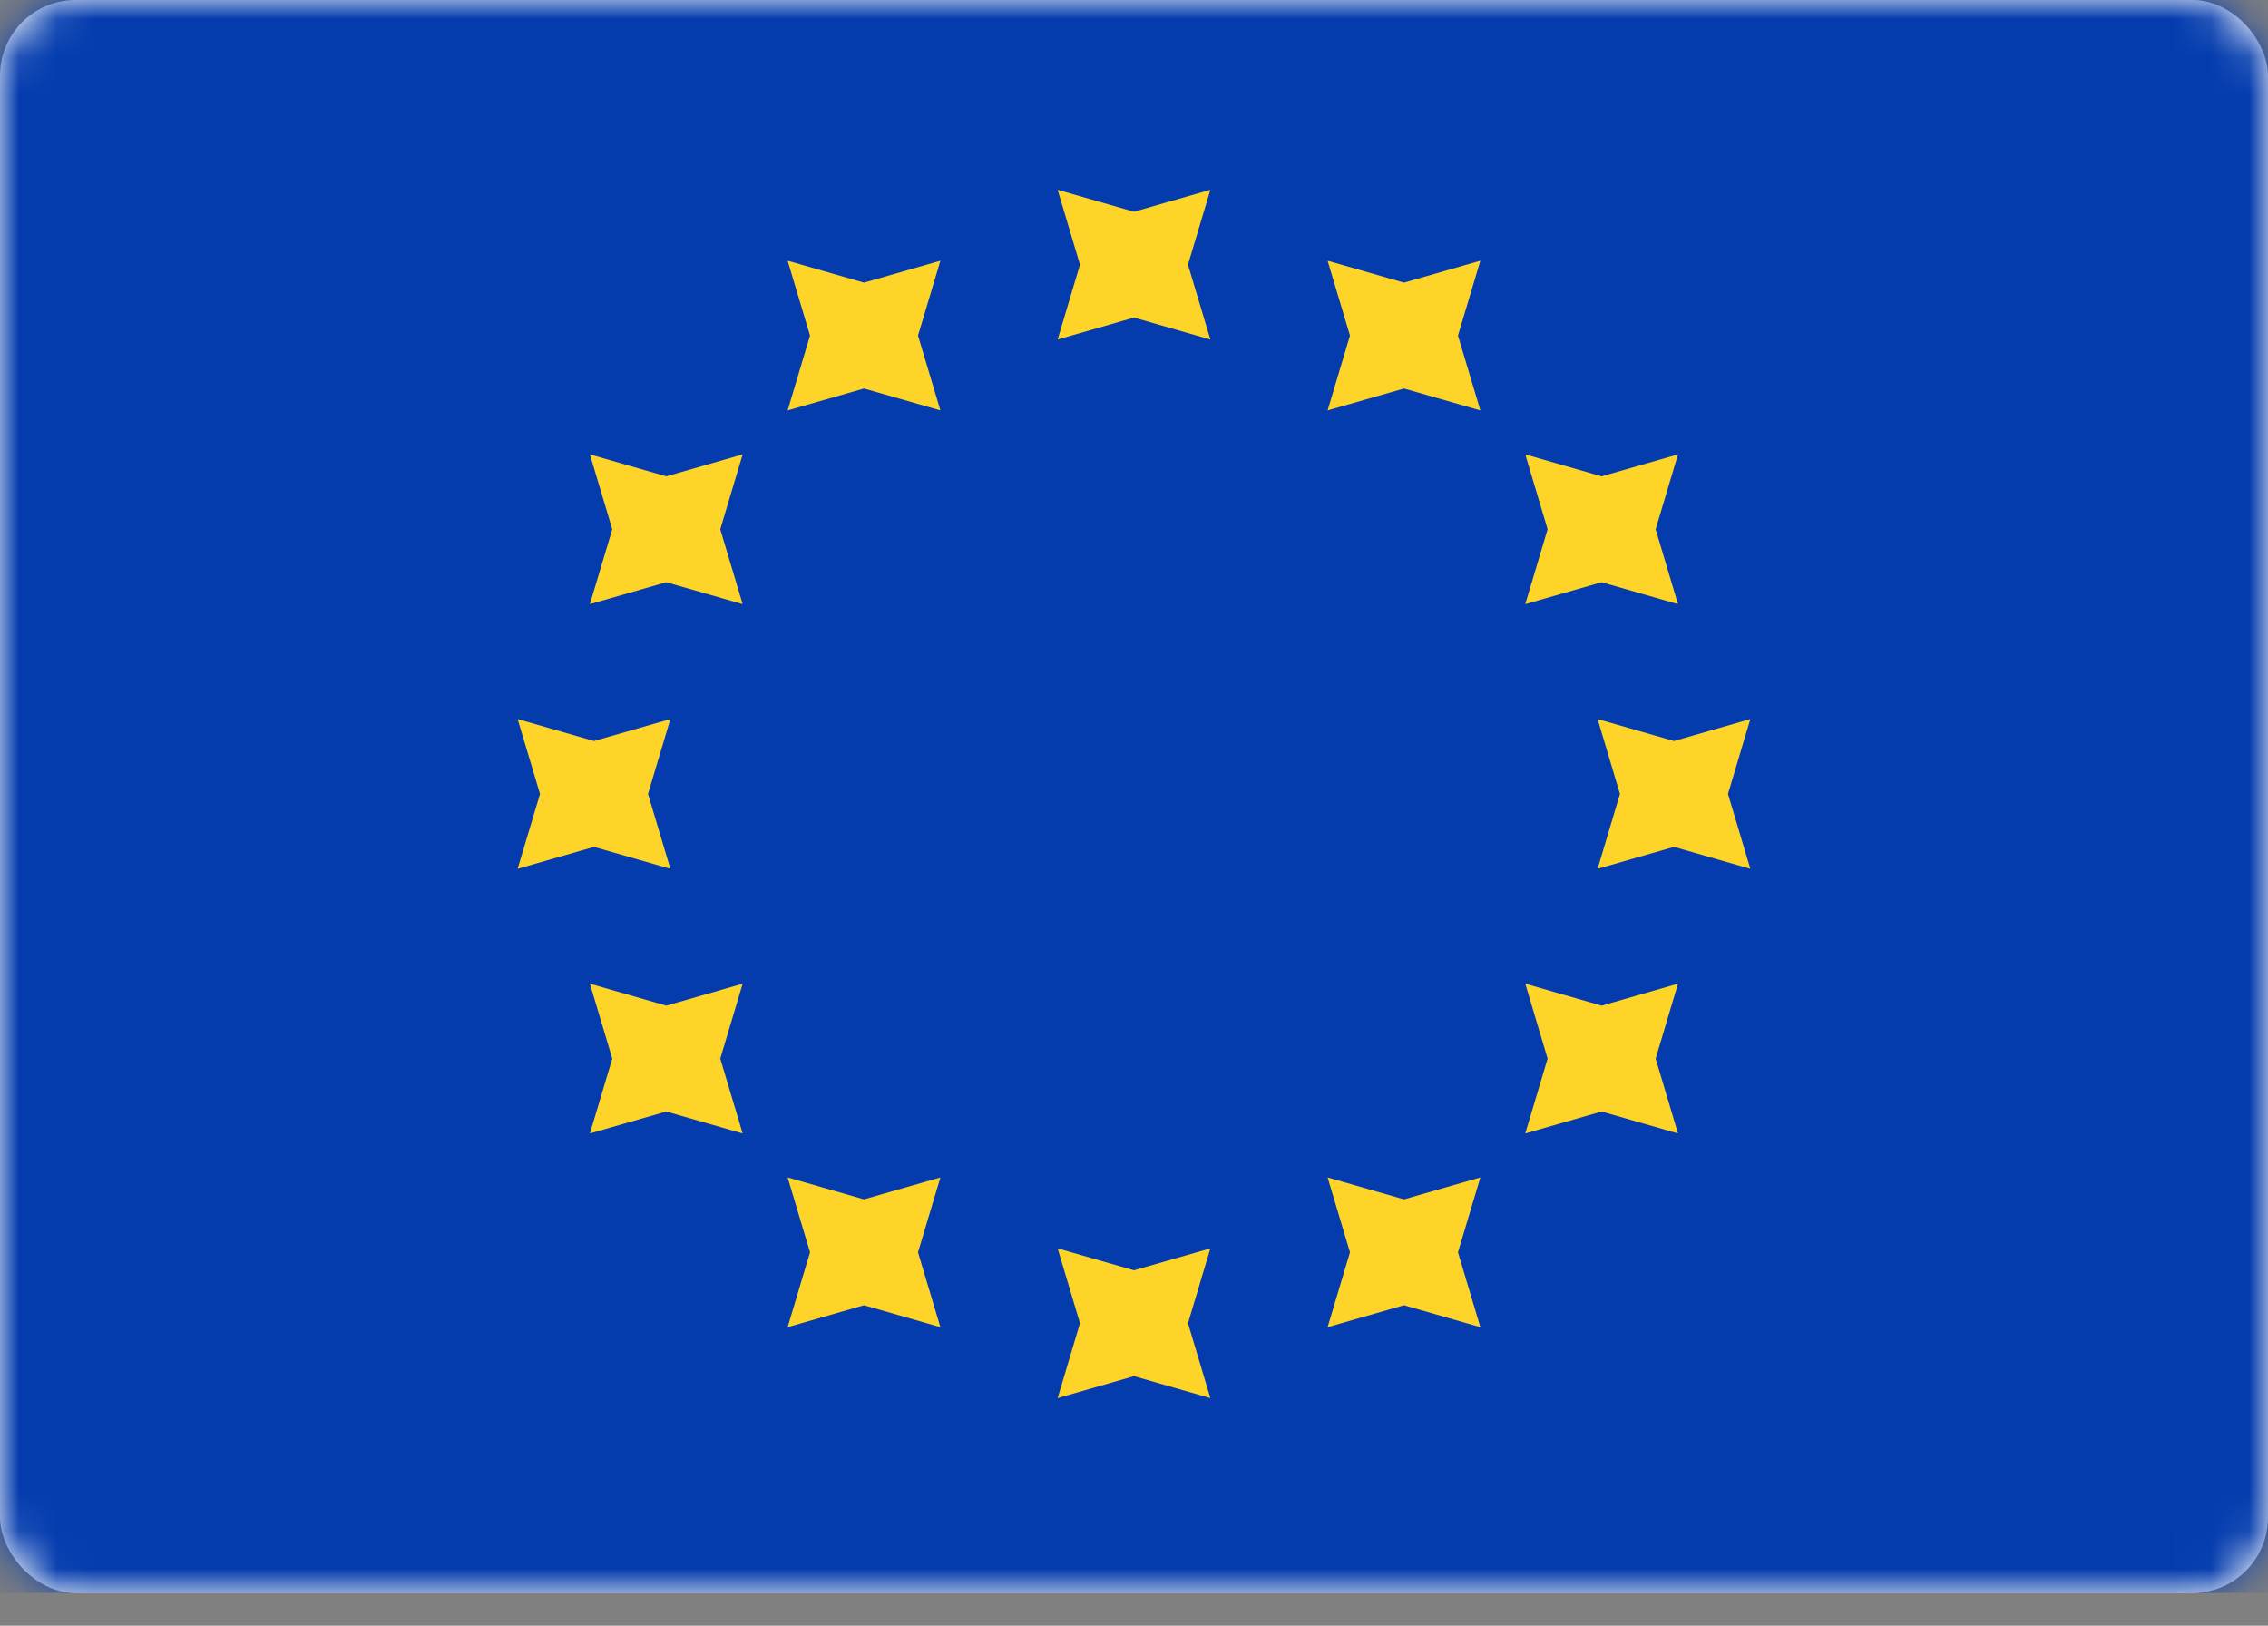 <svg width="60" height="43" viewBox="0 0 60 43" fill="none" xmlns="http://www.w3.org/2000/svg">
<rect x="0" y="0" width="60" height="43" fill="#808080" stroke="none"/>
<rect width="60" height="42.135" rx="2" fill="white"/>
<mask id="mask0_3149_14719" style="mask-type:luminance" maskUnits="userSpaceOnUse" x="0" y="0" width="60" height="43">
<rect width="60" height="42.135" rx="2" fill="white"/>
</mask>
<g mask="url(#mask0_3149_14719)">
<rect width="60" height="42.135" fill="#043CAE"/>
<path fill-rule="evenodd" clip-rule="evenodd" d="M27.98 8.98L30 8.4L32.02 8.98L31.428 7L32.02 5.02L30 5.6L27.98 5.02L28.571 7L27.98 8.98ZM27.98 36.98L30 36.4L32.02 36.98L31.428 35L32.02 33.02L30 33.6L27.98 33.02L28.571 35L27.98 36.98ZM44.285 22.4L42.265 22.98L42.856 21L42.265 19.02L44.285 19.6L46.305 19.02L45.714 21L46.305 22.98L44.285 22.4ZM13.694 22.98L15.715 22.4L17.735 22.98L17.143 21L17.735 19.02L15.715 19.6L13.694 19.02L14.286 21L13.694 22.98ZM42.371 15.4L40.351 15.98L40.942 14L40.351 12.02L42.371 12.6L44.391 12.02L43.8 14L44.391 15.98L42.371 15.4ZM15.606 29.98L17.627 29.4L19.647 29.98L19.055 28L19.647 26.02L17.627 26.6L15.606 26.02L16.198 28L15.606 29.98ZM37.142 10.276L35.122 10.855L35.714 8.876L35.122 6.896L37.142 7.476L39.163 6.896L38.571 8.876L39.163 10.855L37.142 10.276ZM20.837 35.104L22.857 34.524L24.878 35.104L24.286 33.124L24.878 31.144L22.857 31.724L20.837 31.144L21.429 33.124L20.837 35.104ZM42.371 29.4L40.351 29.98L40.942 28L40.351 26.02L42.371 26.6L44.391 26.02L43.8 28L44.391 29.98L42.371 29.4ZM15.606 15.98L17.627 15.4L19.647 15.98L19.055 14L19.647 12.02L17.627 12.6L15.606 12.02L16.198 14L15.606 15.98ZM37.142 34.524L35.122 35.104L35.714 33.124L35.122 31.144L37.142 31.724L39.163 31.144L38.571 33.124L39.163 35.104L37.142 34.524ZM20.837 10.855L22.857 10.276L24.878 10.855L24.286 8.876L24.878 6.896L22.857 7.476L20.837 6.896L21.429 8.876L20.837 10.855Z" fill="#FFD429"/>
</g>
</svg>
